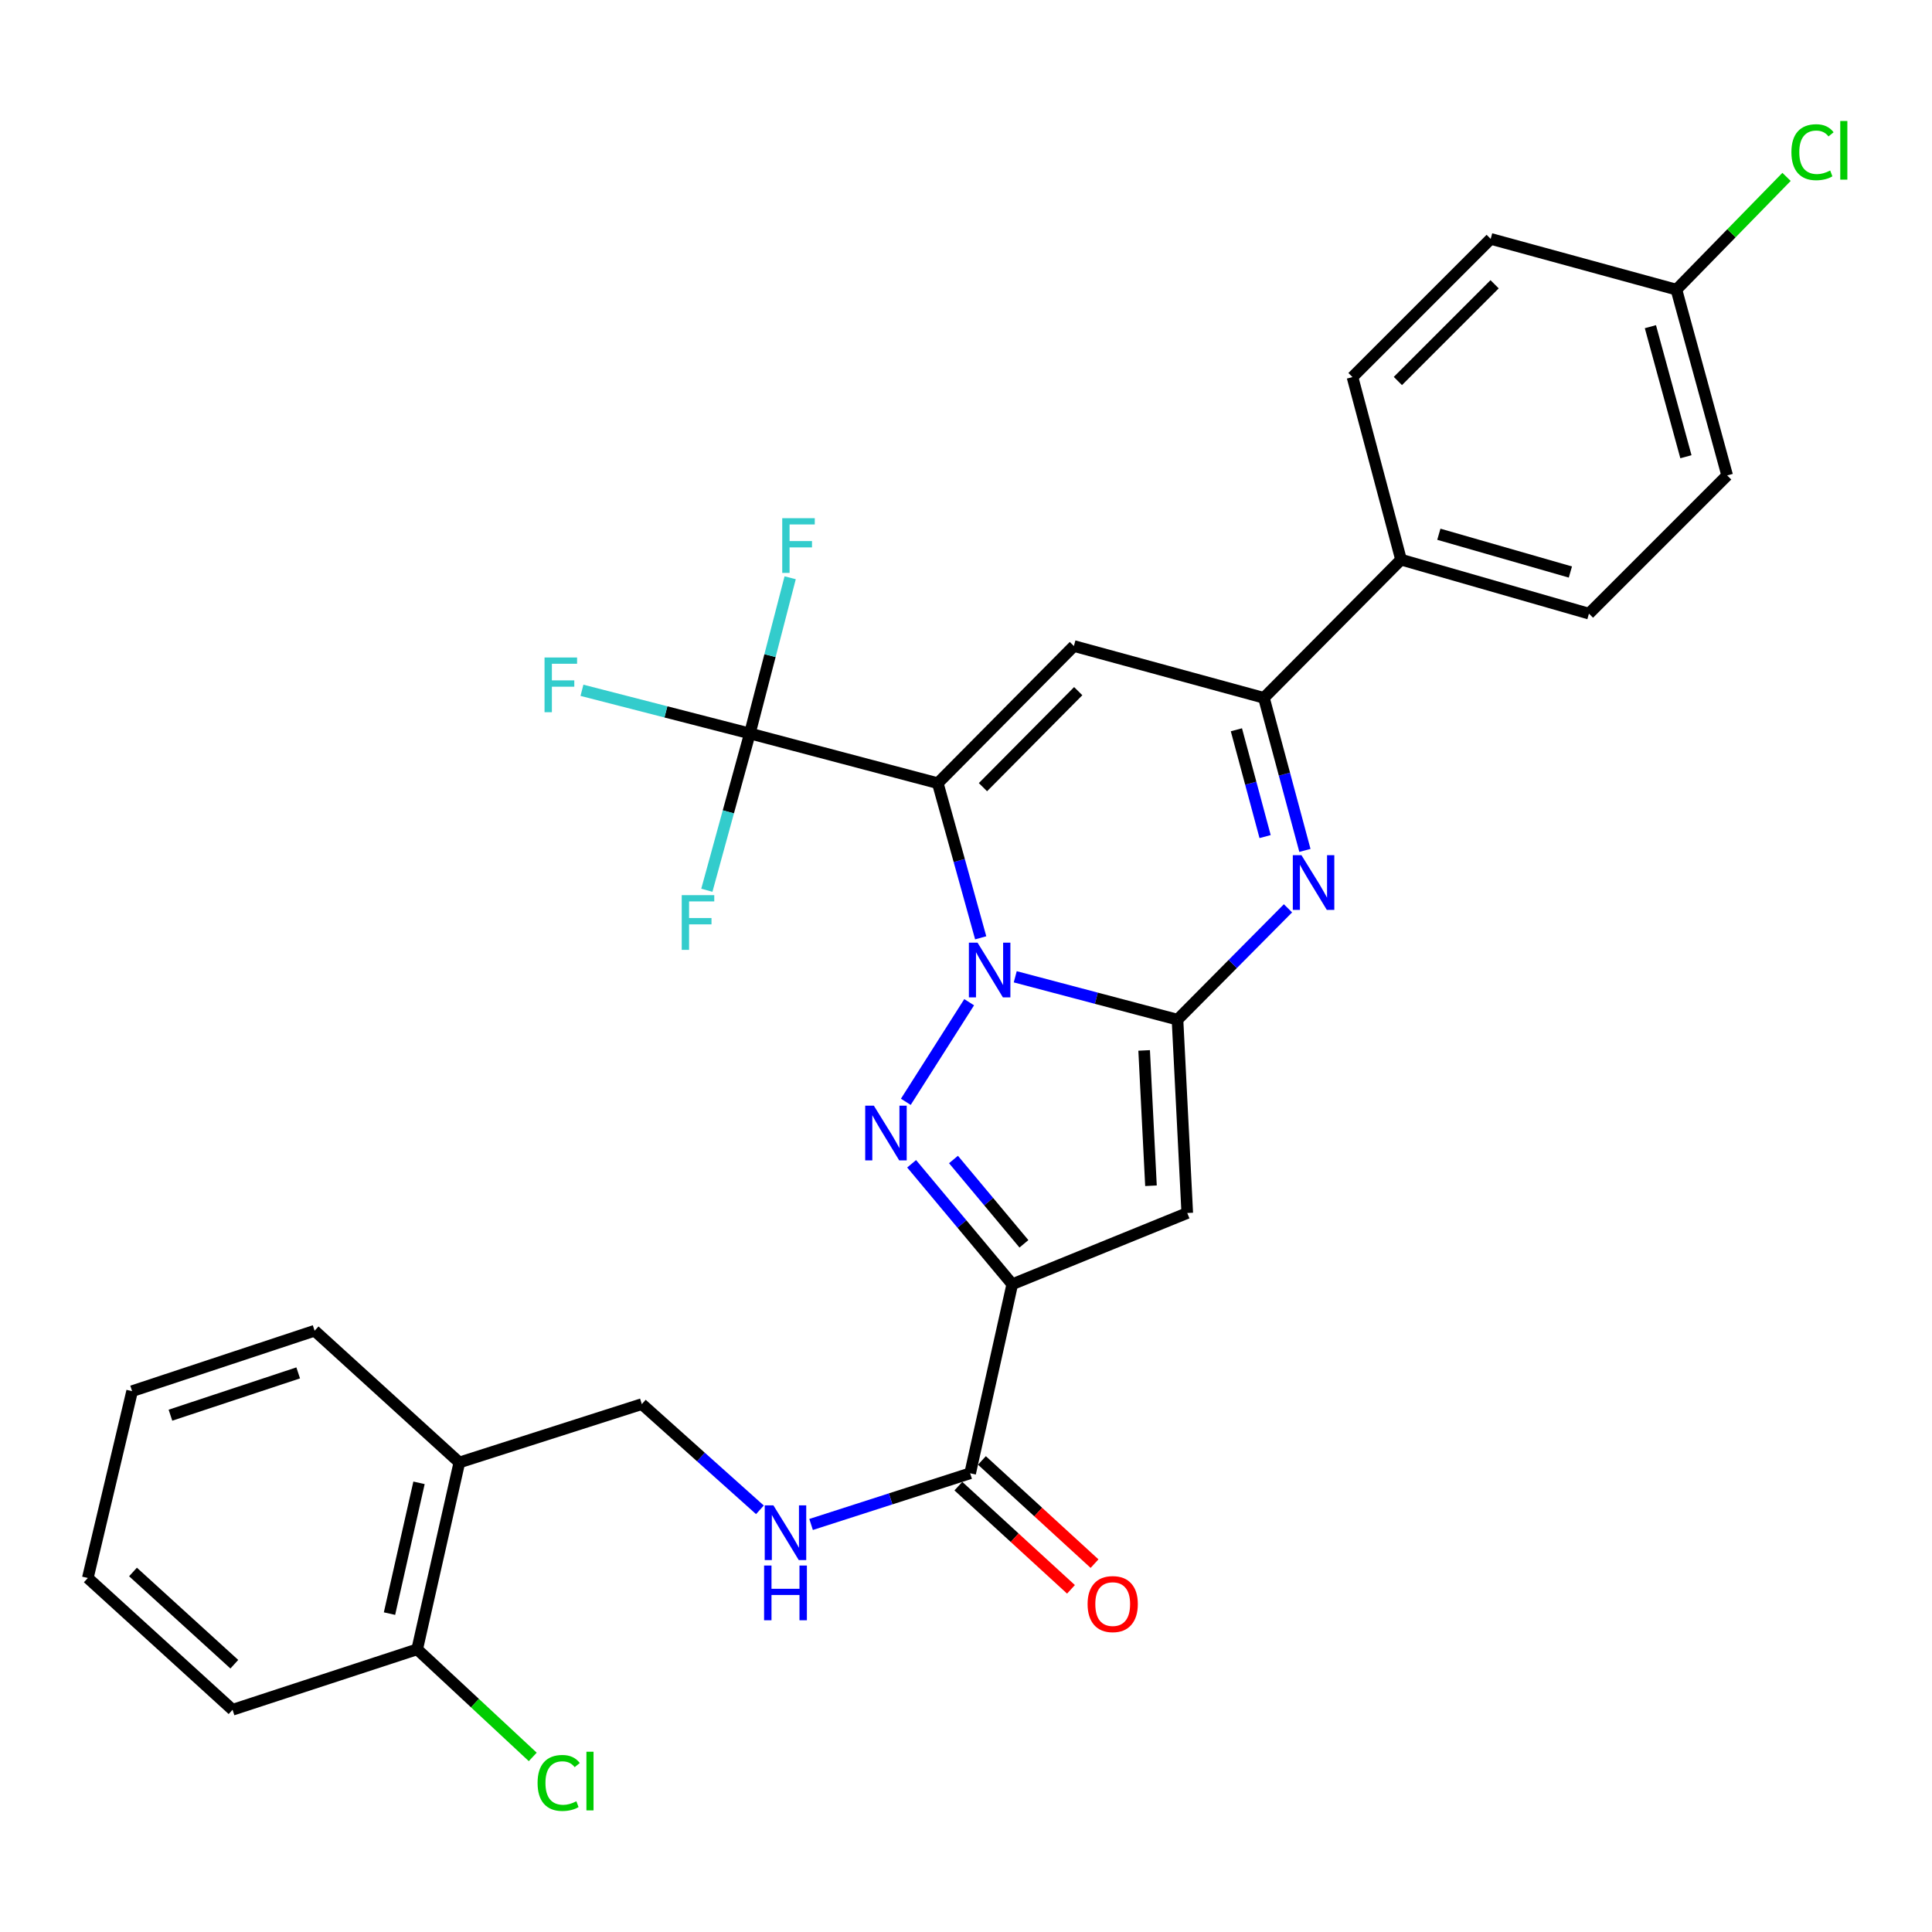 <?xml version='1.0' encoding='iso-8859-1'?>
<svg version='1.1' baseProfile='full'
              xmlns='http://www.w3.org/2000/svg'
                      xmlns:rdkit='http://www.rdkit.org/xml'
                      xmlns:xlink='http://www.w3.org/1999/xlink'
                  xml:space='preserve'
width='1000px' height='1000px' viewBox='0 0 1000 1000'>
<!-- END OF HEADER -->
<rect style='opacity:1.0;fill:#FFFFFF;stroke:none' width='1000' height='1000' x='0' y='0'> </rect>
<path class='bond-0' d='M 507.608,485.413 L 496.502,445.395' style='fill:none;fill-rule:evenodd;stroke:#0000FF;stroke-width:6px;stroke-linecap:butt;stroke-linejoin:miter;stroke-opacity:1' />
<path class='bond-0' d='M 496.502,445.395 L 485.396,405.378' style='fill:none;fill-rule:evenodd;stroke:#000000;stroke-width:6px;stroke-linecap:butt;stroke-linejoin:miter;stroke-opacity:1' />
<path class='bond-1' d='M 525.489,505.585 L 567.479,516.681' style='fill:none;fill-rule:evenodd;stroke:#0000FF;stroke-width:6px;stroke-linecap:butt;stroke-linejoin:miter;stroke-opacity:1' />
<path class='bond-1' d='M 567.479,516.681 L 609.47,527.777' style='fill:none;fill-rule:evenodd;stroke:#000000;stroke-width:6px;stroke-linecap:butt;stroke-linejoin:miter;stroke-opacity:1' />
<path class='bond-2' d='M 501.639,518.742 L 468.85,570.299' style='fill:none;fill-rule:evenodd;stroke:#0000FF;stroke-width:6px;stroke-linecap:butt;stroke-linejoin:miter;stroke-opacity:1' />
<path class='bond-6' d='M 485.396,405.378 L 555.844,334.378' style='fill:none;fill-rule:evenodd;stroke:#000000;stroke-width:6px;stroke-linecap:butt;stroke-linejoin:miter;stroke-opacity:1' />
<path class='bond-6' d='M 508.773,407.438 L 558.087,357.738' style='fill:none;fill-rule:evenodd;stroke:#000000;stroke-width:6px;stroke-linecap:butt;stroke-linejoin:miter;stroke-opacity:1' />
<path class='bond-7' d='M 485.396,405.378 L 388.121,379.643' style='fill:none;fill-rule:evenodd;stroke:#000000;stroke-width:6px;stroke-linecap:butt;stroke-linejoin:miter;stroke-opacity:1' />
<path class='bond-4' d='M 609.47,527.777 L 614.523,627.85' style='fill:none;fill-rule:evenodd;stroke:#000000;stroke-width:6px;stroke-linecap:butt;stroke-linejoin:miter;stroke-opacity:1' />
<path class='bond-4' d='M 592.205,543.698 L 595.742,613.749' style='fill:none;fill-rule:evenodd;stroke:#000000;stroke-width:6px;stroke-linecap:butt;stroke-linejoin:miter;stroke-opacity:1' />
<path class='bond-5' d='M 609.47,527.777 L 638.064,498.963' style='fill:none;fill-rule:evenodd;stroke:#000000;stroke-width:6px;stroke-linecap:butt;stroke-linejoin:miter;stroke-opacity:1' />
<path class='bond-5' d='M 638.064,498.963 L 666.658,470.149' style='fill:none;fill-rule:evenodd;stroke:#0000FF;stroke-width:6px;stroke-linecap:butt;stroke-linejoin:miter;stroke-opacity:1' />
<path class='bond-3' d='M 471.858,602.373 L 497.901,633.548' style='fill:none;fill-rule:evenodd;stroke:#0000FF;stroke-width:6px;stroke-linecap:butt;stroke-linejoin:miter;stroke-opacity:1' />
<path class='bond-3' d='M 497.901,633.548 L 523.944,664.723' style='fill:none;fill-rule:evenodd;stroke:#000000;stroke-width:6px;stroke-linecap:butt;stroke-linejoin:miter;stroke-opacity:1' />
<path class='bond-3' d='M 493.52,600.157 L 511.75,621.979' style='fill:none;fill-rule:evenodd;stroke:#0000FF;stroke-width:6px;stroke-linecap:butt;stroke-linejoin:miter;stroke-opacity:1' />
<path class='bond-3' d='M 511.75,621.979 L 529.98,643.801' style='fill:none;fill-rule:evenodd;stroke:#000000;stroke-width:6px;stroke-linecap:butt;stroke-linejoin:miter;stroke-opacity:1' />
<path class='bond-9' d='M 523.944,664.723 L 502.149,762.57' style='fill:none;fill-rule:evenodd;stroke:#000000;stroke-width:6px;stroke-linecap:butt;stroke-linejoin:miter;stroke-opacity:1' />
<path class='bond-30' d='M 523.944,664.723 L 614.523,627.85' style='fill:none;fill-rule:evenodd;stroke:#000000;stroke-width:6px;stroke-linecap:butt;stroke-linejoin:miter;stroke-opacity:1' />
<path class='bond-8' d='M 675.427,440.173 L 664.815,400.689' style='fill:none;fill-rule:evenodd;stroke:#0000FF;stroke-width:6px;stroke-linecap:butt;stroke-linejoin:miter;stroke-opacity:1' />
<path class='bond-8' d='M 664.815,400.689 L 654.203,361.206' style='fill:none;fill-rule:evenodd;stroke:#000000;stroke-width:6px;stroke-linecap:butt;stroke-linejoin:miter;stroke-opacity:1' />
<path class='bond-8' d='M 654.816,433.012 L 647.388,405.373' style='fill:none;fill-rule:evenodd;stroke:#0000FF;stroke-width:6px;stroke-linecap:butt;stroke-linejoin:miter;stroke-opacity:1' />
<path class='bond-8' d='M 647.388,405.373 L 639.96,377.735' style='fill:none;fill-rule:evenodd;stroke:#000000;stroke-width:6px;stroke-linecap:butt;stroke-linejoin:miter;stroke-opacity:1' />
<path class='bond-31' d='M 555.844,334.378 L 654.203,361.206' style='fill:none;fill-rule:evenodd;stroke:#000000;stroke-width:6px;stroke-linecap:butt;stroke-linejoin:miter;stroke-opacity:1' />
<path class='bond-16' d='M 388.121,379.643 L 376.991,420.218' style='fill:none;fill-rule:evenodd;stroke:#000000;stroke-width:6px;stroke-linecap:butt;stroke-linejoin:miter;stroke-opacity:1' />
<path class='bond-16' d='M 376.991,420.218 L 365.862,460.793' style='fill:none;fill-rule:evenodd;stroke:#33CCCC;stroke-width:6px;stroke-linecap:butt;stroke-linejoin:miter;stroke-opacity:1' />
<path class='bond-17' d='M 388.121,379.643 L 344.67,368.468' style='fill:none;fill-rule:evenodd;stroke:#000000;stroke-width:6px;stroke-linecap:butt;stroke-linejoin:miter;stroke-opacity:1' />
<path class='bond-17' d='M 344.67,368.468 L 301.219,357.294' style='fill:none;fill-rule:evenodd;stroke:#33CCCC;stroke-width:6px;stroke-linecap:butt;stroke-linejoin:miter;stroke-opacity:1' />
<path class='bond-18' d='M 388.121,379.643 L 398.554,339.346' style='fill:none;fill-rule:evenodd;stroke:#000000;stroke-width:6px;stroke-linecap:butt;stroke-linejoin:miter;stroke-opacity:1' />
<path class='bond-18' d='M 398.554,339.346 L 408.988,299.049' style='fill:none;fill-rule:evenodd;stroke:#33CCCC;stroke-width:6px;stroke-linecap:butt;stroke-linejoin:miter;stroke-opacity:1' />
<path class='bond-11' d='M 654.203,361.206 L 725.172,289.675' style='fill:none;fill-rule:evenodd;stroke:#000000;stroke-width:6px;stroke-linecap:butt;stroke-linejoin:miter;stroke-opacity:1' />
<path class='bond-10' d='M 502.149,762.57 L 460.983,775.817' style='fill:none;fill-rule:evenodd;stroke:#000000;stroke-width:6px;stroke-linecap:butt;stroke-linejoin:miter;stroke-opacity:1' />
<path class='bond-10' d='M 460.983,775.817 L 419.817,789.064' style='fill:none;fill-rule:evenodd;stroke:#0000FF;stroke-width:6px;stroke-linecap:butt;stroke-linejoin:miter;stroke-opacity:1' />
<path class='bond-14' d='M 496.053,769.222 L 525.195,795.929' style='fill:none;fill-rule:evenodd;stroke:#000000;stroke-width:6px;stroke-linecap:butt;stroke-linejoin:miter;stroke-opacity:1' />
<path class='bond-14' d='M 525.195,795.929 L 554.337,822.637' style='fill:none;fill-rule:evenodd;stroke:#FF0000;stroke-width:6px;stroke-linecap:butt;stroke-linejoin:miter;stroke-opacity:1' />
<path class='bond-14' d='M 508.245,755.918 L 537.387,782.626' style='fill:none;fill-rule:evenodd;stroke:#000000;stroke-width:6px;stroke-linecap:butt;stroke-linejoin:miter;stroke-opacity:1' />
<path class='bond-14' d='M 537.387,782.626 L 566.529,809.333' style='fill:none;fill-rule:evenodd;stroke:#FF0000;stroke-width:6px;stroke-linecap:butt;stroke-linejoin:miter;stroke-opacity:1' />
<path class='bond-13' d='M 393.332,781.48 L 362.771,754.12' style='fill:none;fill-rule:evenodd;stroke:#0000FF;stroke-width:6px;stroke-linecap:butt;stroke-linejoin:miter;stroke-opacity:1' />
<path class='bond-13' d='M 362.771,754.12 L 332.209,726.76' style='fill:none;fill-rule:evenodd;stroke:#000000;stroke-width:6px;stroke-linecap:butt;stroke-linejoin:miter;stroke-opacity:1' />
<path class='bond-19' d='M 725.172,289.675 L 822.438,317.616' style='fill:none;fill-rule:evenodd;stroke:#000000;stroke-width:6px;stroke-linecap:butt;stroke-linejoin:miter;stroke-opacity:1' />
<path class='bond-19' d='M 744.745,276.522 L 812.831,296.081' style='fill:none;fill-rule:evenodd;stroke:#000000;stroke-width:6px;stroke-linecap:butt;stroke-linejoin:miter;stroke-opacity:1' />
<path class='bond-20' d='M 725.172,289.675 L 700.049,195.176' style='fill:none;fill-rule:evenodd;stroke:#000000;stroke-width:6px;stroke-linecap:butt;stroke-linejoin:miter;stroke-opacity:1' />
<path class='bond-12' d='M 237.761,756.976 L 332.209,726.76' style='fill:none;fill-rule:evenodd;stroke:#000000;stroke-width:6px;stroke-linecap:butt;stroke-linejoin:miter;stroke-opacity:1' />
<path class='bond-15' d='M 237.761,756.976 L 215.935,853.681' style='fill:none;fill-rule:evenodd;stroke:#000000;stroke-width:6px;stroke-linecap:butt;stroke-linejoin:miter;stroke-opacity:1' />
<path class='bond-15' d='M 216.884,767.509 L 201.606,835.202' style='fill:none;fill-rule:evenodd;stroke:#000000;stroke-width:6px;stroke-linecap:butt;stroke-linejoin:miter;stroke-opacity:1' />
<path class='bond-26' d='M 237.761,756.976 L 162.841,688.784' style='fill:none;fill-rule:evenodd;stroke:#000000;stroke-width:6px;stroke-linecap:butt;stroke-linejoin:miter;stroke-opacity:1' />
<path class='bond-22' d='M 215.935,853.681 L 245.842,881.528' style='fill:none;fill-rule:evenodd;stroke:#000000;stroke-width:6px;stroke-linecap:butt;stroke-linejoin:miter;stroke-opacity:1' />
<path class='bond-22' d='M 245.842,881.528 L 275.749,909.376' style='fill:none;fill-rule:evenodd;stroke:#00CC00;stroke-width:6px;stroke-linecap:butt;stroke-linejoin:miter;stroke-opacity:1' />
<path class='bond-27' d='M 215.935,853.681 L 120.374,884.97' style='fill:none;fill-rule:evenodd;stroke:#000000;stroke-width:6px;stroke-linecap:butt;stroke-linejoin:miter;stroke-opacity:1' />
<path class='bond-24' d='M 822.438,317.616 L 893.979,246.075' style='fill:none;fill-rule:evenodd;stroke:#000000;stroke-width:6px;stroke-linecap:butt;stroke-linejoin:miter;stroke-opacity:1' />
<path class='bond-23' d='M 700.049,195.176 L 771.58,123.646' style='fill:none;fill-rule:evenodd;stroke:#000000;stroke-width:6px;stroke-linecap:butt;stroke-linejoin:miter;stroke-opacity:1' />
<path class='bond-23' d='M 723.539,197.207 L 773.61,147.135' style='fill:none;fill-rule:evenodd;stroke:#000000;stroke-width:6px;stroke-linecap:butt;stroke-linejoin:miter;stroke-opacity:1' />
<path class='bond-21' d='M 867.713,149.912 L 771.58,123.646' style='fill:none;fill-rule:evenodd;stroke:#000000;stroke-width:6px;stroke-linecap:butt;stroke-linejoin:miter;stroke-opacity:1' />
<path class='bond-25' d='M 867.713,149.912 L 896.212,120.736' style='fill:none;fill-rule:evenodd;stroke:#000000;stroke-width:6px;stroke-linecap:butt;stroke-linejoin:miter;stroke-opacity:1' />
<path class='bond-25' d='M 896.212,120.736 L 924.711,91.559' style='fill:none;fill-rule:evenodd;stroke:#00CC00;stroke-width:6px;stroke-linecap:butt;stroke-linejoin:miter;stroke-opacity:1' />
<path class='bond-32' d='M 867.713,149.912 L 893.979,246.075' style='fill:none;fill-rule:evenodd;stroke:#000000;stroke-width:6px;stroke-linecap:butt;stroke-linejoin:miter;stroke-opacity:1' />
<path class='bond-32' d='M 854.245,169.091 L 872.631,236.405' style='fill:none;fill-rule:evenodd;stroke:#000000;stroke-width:6px;stroke-linecap:butt;stroke-linejoin:miter;stroke-opacity:1' />
<path class='bond-28' d='M 162.841,688.784 L 68.382,720.063' style='fill:none;fill-rule:evenodd;stroke:#000000;stroke-width:6px;stroke-linecap:butt;stroke-linejoin:miter;stroke-opacity:1' />
<path class='bond-28' d='M 154.345,710.607 L 88.224,732.502' style='fill:none;fill-rule:evenodd;stroke:#000000;stroke-width:6px;stroke-linecap:butt;stroke-linejoin:miter;stroke-opacity:1' />
<path class='bond-33' d='M 120.374,884.97 L 45.455,816.767' style='fill:none;fill-rule:evenodd;stroke:#000000;stroke-width:6px;stroke-linecap:butt;stroke-linejoin:miter;stroke-opacity:1' />
<path class='bond-33' d='M 121.284,861.395 L 68.84,813.653' style='fill:none;fill-rule:evenodd;stroke:#000000;stroke-width:6px;stroke-linecap:butt;stroke-linejoin:miter;stroke-opacity:1' />
<path class='bond-29' d='M 68.382,720.063 L 45.455,816.767' style='fill:none;fill-rule:evenodd;stroke:#000000;stroke-width:6px;stroke-linecap:butt;stroke-linejoin:miter;stroke-opacity:1' />
<path  class='atom-0' d='M 505.974 487.922
L 515.254 502.922
Q 516.174 504.402, 517.654 507.082
Q 519.134 509.762, 519.214 509.922
L 519.214 487.922
L 522.974 487.922
L 522.974 516.242
L 519.094 516.242
L 509.134 499.842
Q 507.974 497.922, 506.734 495.722
Q 505.534 493.522, 505.174 492.842
L 505.174 516.242
L 501.494 516.242
L 501.494 487.922
L 505.974 487.922
' fill='#0000FF'/>
<path  class='atom-3' d='M 452.309 572.305
L 461.589 587.305
Q 462.509 588.785, 463.989 591.465
Q 465.469 594.145, 465.549 594.305
L 465.549 572.305
L 469.309 572.305
L 469.309 600.625
L 465.429 600.625
L 455.469 584.225
Q 454.309 582.305, 453.069 580.105
Q 451.869 577.905, 451.509 577.225
L 451.509 600.625
L 447.829 600.625
L 447.829 572.305
L 452.309 572.305
' fill='#0000FF'/>
<path  class='atom-6' d='M 673.638 442.648
L 682.918 457.648
Q 683.838 459.128, 685.318 461.808
Q 686.798 464.488, 686.878 464.648
L 686.878 442.648
L 690.638 442.648
L 690.638 470.968
L 686.758 470.968
L 676.798 454.568
Q 675.638 452.648, 674.398 450.448
Q 673.198 448.248, 672.838 447.568
L 672.838 470.968
L 669.158 470.968
L 669.158 442.648
L 673.638 442.648
' fill='#0000FF'/>
<path  class='atom-11' d='M 400.307 779.168
L 409.587 794.168
Q 410.507 795.648, 411.987 798.328
Q 413.467 801.008, 413.547 801.168
L 413.547 779.168
L 417.307 779.168
L 417.307 807.488
L 413.427 807.488
L 403.467 791.088
Q 402.307 789.168, 401.067 786.968
Q 399.867 784.768, 399.507 784.088
L 399.507 807.488
L 395.827 807.488
L 395.827 779.168
L 400.307 779.168
' fill='#0000FF'/>
<path  class='atom-11' d='M 395.487 810.32
L 399.327 810.32
L 399.327 822.36
L 413.807 822.36
L 413.807 810.32
L 417.647 810.32
L 417.647 838.64
L 413.807 838.64
L 413.807 825.56
L 399.327 825.56
L 399.327 838.64
L 395.487 838.64
L 395.487 810.32
' fill='#0000FF'/>
<path  class='atom-15' d='M 562.935 830.271
Q 562.935 823.471, 566.295 819.671
Q 569.655 815.871, 575.935 815.871
Q 582.215 815.871, 585.575 819.671
Q 588.935 823.471, 588.935 830.271
Q 588.935 837.151, 585.535 841.071
Q 582.135 844.951, 575.935 844.951
Q 569.695 844.951, 566.295 841.071
Q 562.935 837.191, 562.935 830.271
M 575.935 841.751
Q 580.255 841.751, 582.575 838.871
Q 584.935 835.951, 584.935 830.271
Q 584.935 824.711, 582.575 821.911
Q 580.255 819.071, 575.935 819.071
Q 571.615 819.071, 569.255 821.871
Q 566.935 824.671, 566.935 830.271
Q 566.935 835.991, 569.255 838.871
Q 571.615 841.751, 575.935 841.751
' fill='#FF0000'/>
<path  class='atom-17' d='M 352.863 463.33
L 369.703 463.33
L 369.703 466.57
L 356.663 466.57
L 356.663 475.17
L 368.263 475.17
L 368.263 478.45
L 356.663 478.45
L 356.663 491.65
L 352.863 491.65
L 352.863 463.33
' fill='#33CCCC'/>
<path  class='atom-18' d='M 281.853 340.319
L 298.693 340.319
L 298.693 343.559
L 285.653 343.559
L 285.653 352.159
L 297.253 352.159
L 297.253 355.439
L 285.653 355.439
L 285.653 368.639
L 281.853 368.639
L 281.853 340.319
' fill='#33CCCC'/>
<path  class='atom-19' d='M 404.884 268.217
L 421.724 268.217
L 421.724 271.457
L 408.684 271.457
L 408.684 280.057
L 420.284 280.057
L 420.284 283.337
L 408.684 283.337
L 408.684 296.537
L 404.884 296.537
L 404.884 268.217
' fill='#33CCCC'/>
<path  class='atom-23' d='M 278.25 922.853
Q 278.25 915.813, 281.53 912.133
Q 284.85 908.413, 291.13 908.413
Q 296.97 908.413, 300.09 912.533
L 297.45 914.693
Q 295.17 911.693, 291.13 911.693
Q 286.85 911.693, 284.57 914.573
Q 282.33 917.413, 282.33 922.853
Q 282.33 928.453, 284.65 931.333
Q 287.01 934.213, 291.57 934.213
Q 294.69 934.213, 298.33 932.333
L 299.45 935.333
Q 297.97 936.293, 295.73 936.853
Q 293.49 937.413, 291.01 937.413
Q 284.85 937.413, 281.53 933.653
Q 278.25 929.893, 278.25 922.853
' fill='#00CC00'/>
<path  class='atom-23' d='M 303.53 906.693
L 307.21 906.693
L 307.21 937.053
L 303.53 937.053
L 303.53 906.693
' fill='#00CC00'/>
<path  class='atom-26' d='M 927.231 78.78
Q 927.231 71.74, 930.511 68.06
Q 933.831 64.34, 940.111 64.34
Q 945.951 64.34, 949.071 68.46
L 946.431 70.62
Q 944.151 67.62, 940.111 67.62
Q 935.831 67.62, 933.551 70.5
Q 931.311 73.34, 931.311 78.78
Q 931.311 84.38, 933.631 87.26
Q 935.991 90.14, 940.551 90.14
Q 943.671 90.14, 947.311 88.26
L 948.431 91.26
Q 946.951 92.22, 944.711 92.78
Q 942.471 93.34, 939.991 93.34
Q 933.831 93.34, 930.511 89.58
Q 927.231 85.82, 927.231 78.78
' fill='#00CC00'/>
<path  class='atom-26' d='M 952.511 62.62
L 956.191 62.62
L 956.191 92.98
L 952.511 92.98
L 952.511 62.62
' fill='#00CC00'/>
</svg>
